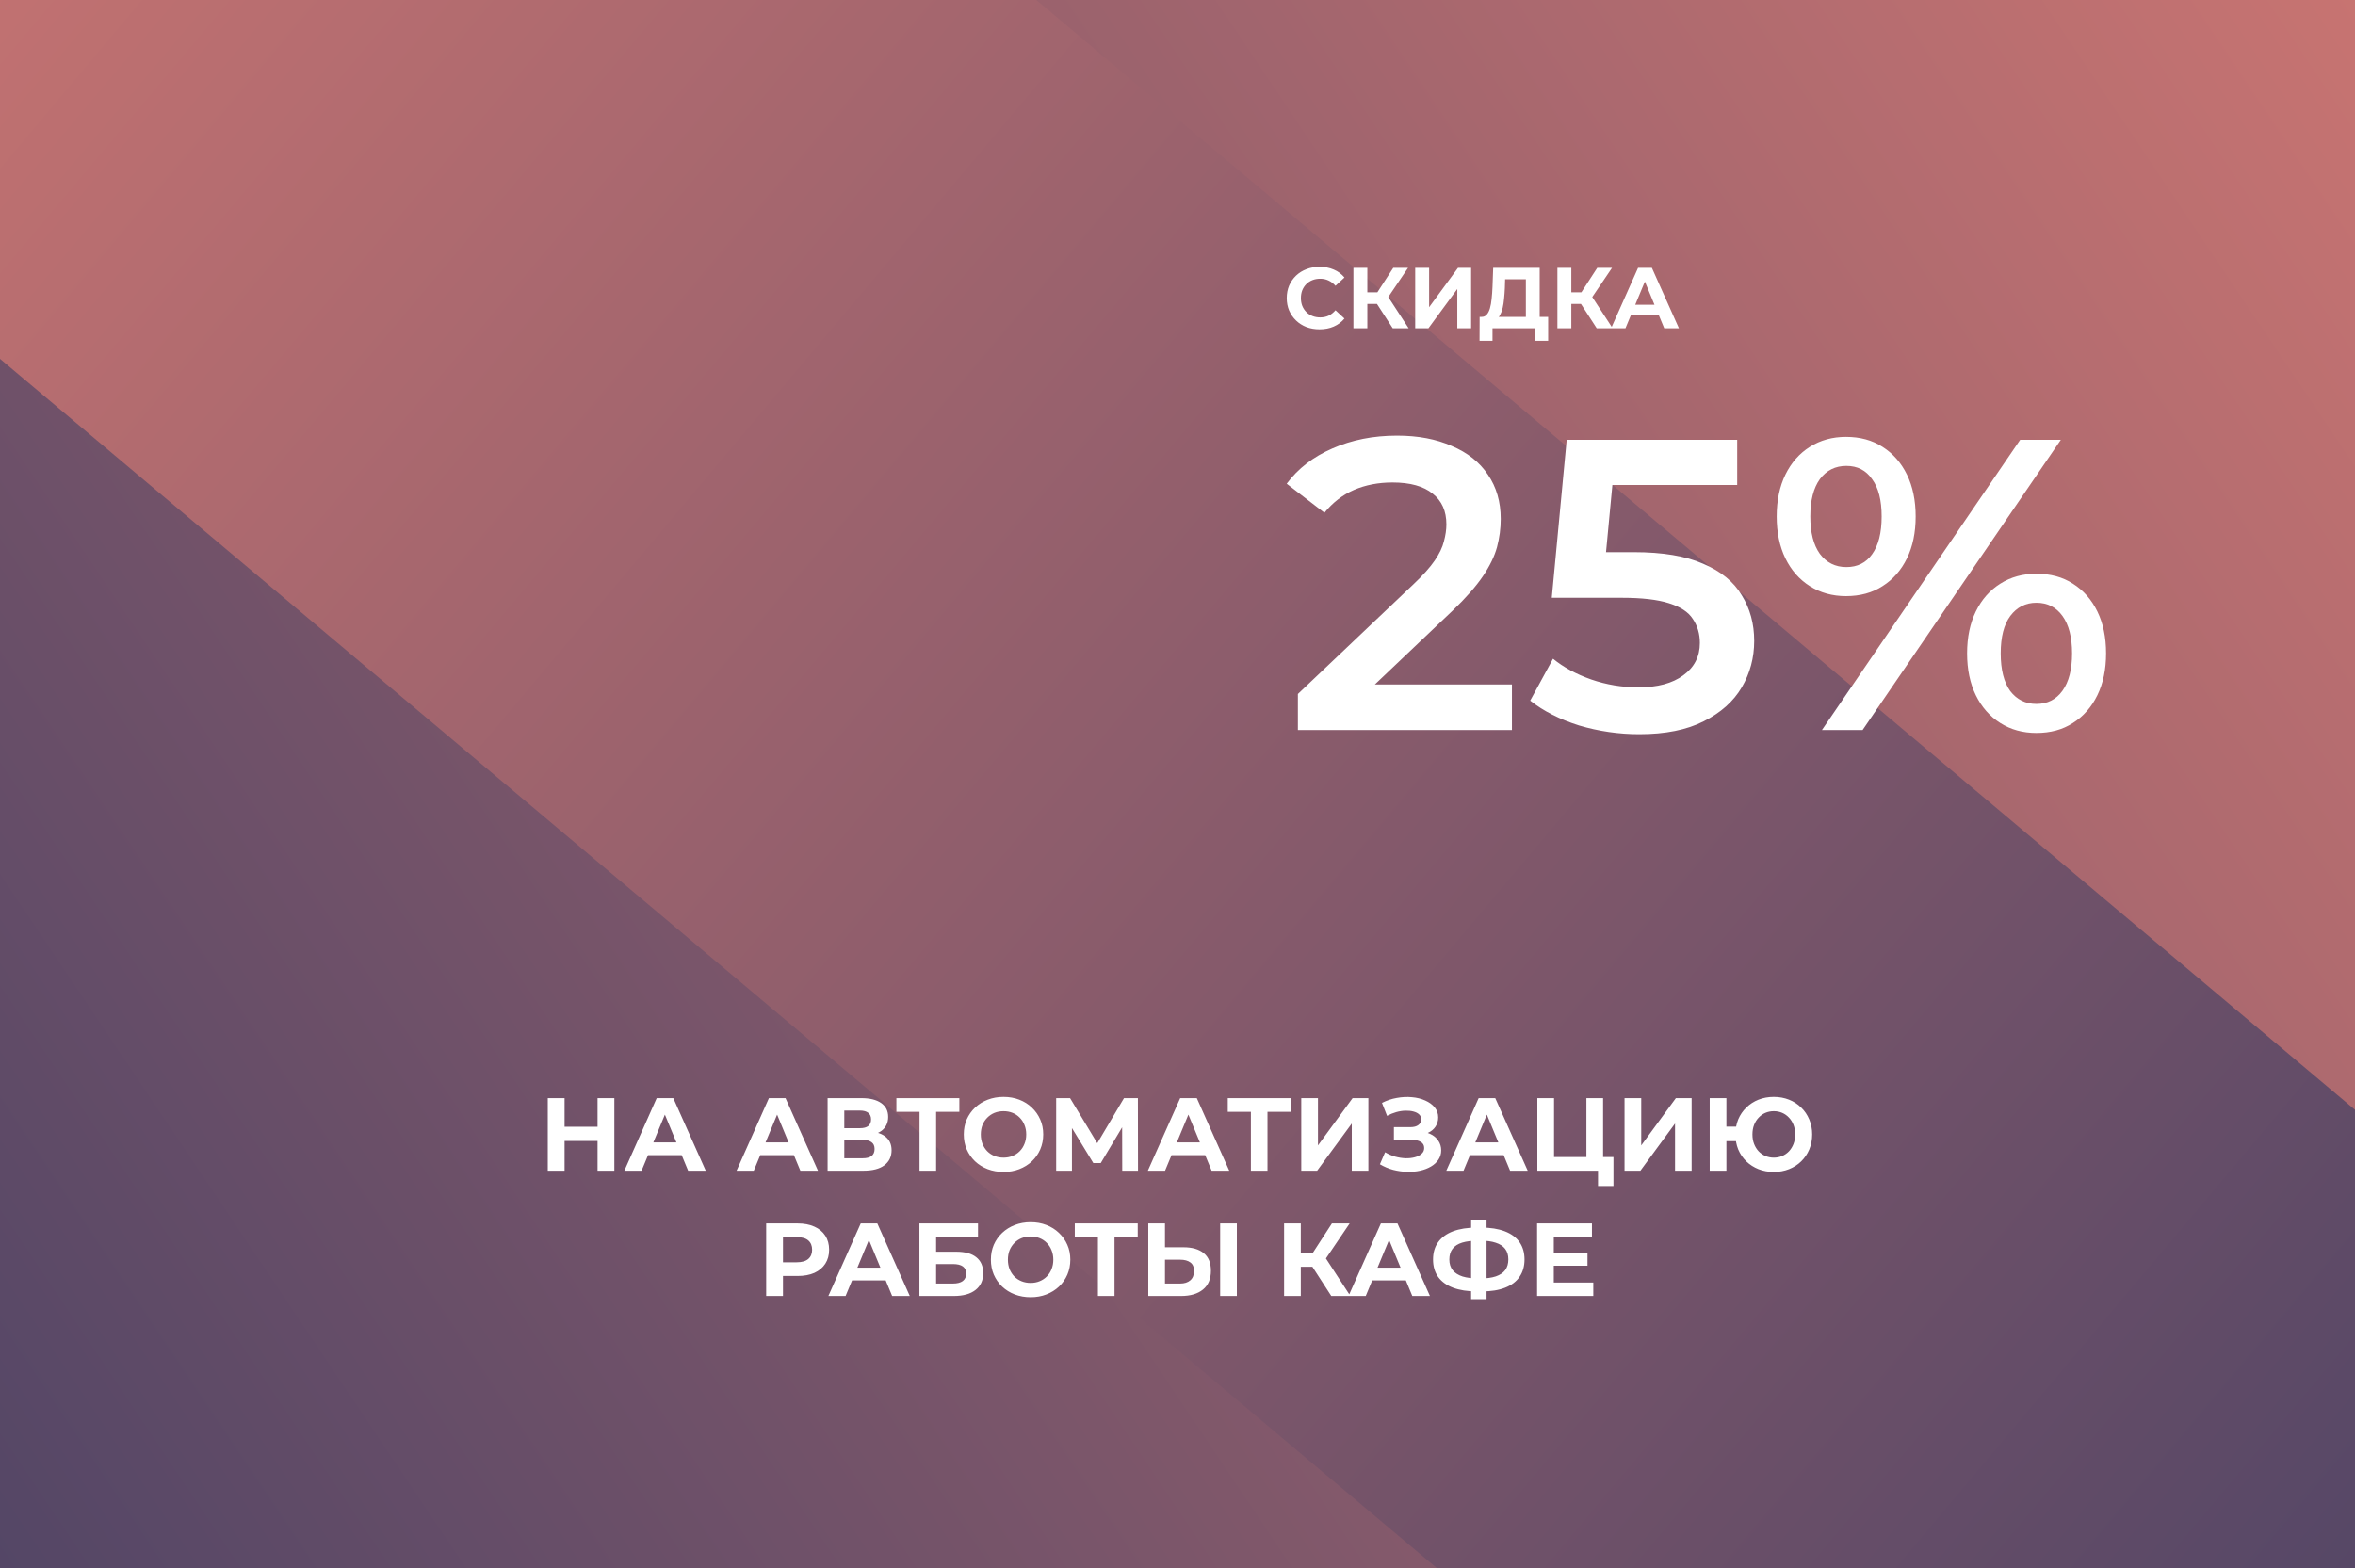 <?xml version="1.0" encoding="UTF-8"?> <svg xmlns="http://www.w3.org/2000/svg" width="545" height="363" viewBox="0 0 545 363" fill="none"><rect x="0" y="0" width="545" height="363" fill="#333333" stroke="none"/><g clip-path="url(#clip0_222_271)"><rect width="545" height="363" fill="url(#paint0_linear_222_271)"></rect><rect width="218" height="746.23" transform="matrix(-0.644 0.765 0.765 0.644 41.447 -167)" fill="url(#paint1_linear_222_271)"></rect><path d="M300.36 169V160.648L327.048 135.304C329.288 133.192 330.952 131.336 332.04 129.736C333.128 128.136 333.832 126.664 334.152 125.32C334.536 123.912 334.728 122.6 334.728 121.384C334.728 118.312 333.672 115.944 331.56 114.28C329.448 112.552 326.344 111.688 322.248 111.688C318.984 111.688 316.008 112.264 313.32 113.416C310.696 114.568 308.424 116.328 306.504 118.696L297.768 111.976C300.392 108.456 303.912 105.736 308.328 103.816C312.808 101.832 317.8 100.84 323.304 100.84C328.168 100.84 332.392 101.64 335.976 103.24C339.624 104.776 342.408 106.984 344.328 109.864C346.312 112.744 347.304 116.168 347.304 120.136C347.304 122.312 347.016 124.488 346.44 126.664C345.864 128.776 344.776 131.016 343.176 133.384C341.576 135.752 339.24 138.408 336.168 141.352L313.224 163.144L310.632 158.44H349.896V169H300.36ZM379.371 169.96C374.635 169.96 369.995 169.288 365.451 167.944C360.971 166.536 357.195 164.616 354.123 162.184L359.403 152.488C361.835 154.472 364.779 156.072 368.235 157.288C371.755 158.504 375.403 159.112 379.179 159.112C383.595 159.112 387.051 158.184 389.547 156.328C392.107 154.472 393.387 151.976 393.387 148.84C393.387 146.728 392.843 144.872 391.755 143.272C390.731 141.672 388.875 140.456 386.187 139.624C383.563 138.792 379.947 138.376 375.339 138.376H359.115L362.571 101.8H402.027V112.264H367.179L373.707 106.312L371.115 133.672L364.587 127.816H378.123C384.779 127.816 390.123 128.712 394.155 130.504C398.251 132.232 401.227 134.664 403.083 137.8C405.003 140.872 405.963 144.392 405.963 148.36C405.963 152.264 405.003 155.848 403.083 159.112C401.163 162.376 398.219 165 394.251 166.984C390.347 168.968 385.387 169.96 379.371 169.96ZM421.632 169L467.52 101.8H476.928L431.04 169H421.632ZM427.2 137.992C424.064 137.992 421.28 137.224 418.848 135.688C416.416 134.152 414.528 132.008 413.184 129.256C411.84 126.504 411.168 123.272 411.168 119.56C411.168 115.848 411.84 112.616 413.184 109.864C414.528 107.112 416.416 104.968 418.848 103.432C421.28 101.896 424.064 101.128 427.2 101.128C430.464 101.128 433.28 101.896 435.648 103.432C438.08 104.968 439.968 107.112 441.312 109.864C442.656 112.616 443.328 115.848 443.328 119.56C443.328 123.272 442.656 126.504 441.312 129.256C439.968 132.008 438.08 134.152 435.648 135.688C433.28 137.224 430.464 137.992 427.2 137.992ZM427.296 131.272C429.856 131.272 431.84 130.28 433.248 128.296C434.72 126.248 435.456 123.336 435.456 119.56C435.456 115.784 434.72 112.904 433.248 110.92C431.84 108.872 429.856 107.848 427.296 107.848C424.736 107.848 422.688 108.872 421.152 110.92C419.68 112.968 418.944 115.848 418.944 119.56C418.944 123.272 419.68 126.152 421.152 128.2C422.688 130.248 424.736 131.272 427.296 131.272ZM471.264 169.672C468.128 169.672 465.344 168.904 462.912 167.368C460.48 165.832 458.592 163.688 457.248 160.936C455.904 158.184 455.232 154.952 455.232 151.24C455.232 147.528 455.904 144.296 457.248 141.544C458.592 138.792 460.48 136.648 462.912 135.112C465.344 133.576 468.128 132.808 471.264 132.808C474.528 132.808 477.344 133.576 479.712 135.112C482.144 136.648 484.032 138.792 485.376 141.544C486.72 144.296 487.392 147.528 487.392 151.24C487.392 154.952 486.72 158.184 485.376 160.936C484.032 163.688 482.144 165.832 479.712 167.368C477.344 168.904 474.528 169.672 471.264 169.672ZM471.264 162.952C473.824 162.952 475.84 161.928 477.312 159.88C478.784 157.832 479.52 154.952 479.52 151.24C479.52 147.528 478.784 144.648 477.312 142.6C475.84 140.552 473.824 139.528 471.264 139.528C468.768 139.528 466.752 140.552 465.216 142.6C463.744 144.584 463.008 147.464 463.008 151.24C463.008 155.016 463.744 157.928 465.216 159.976C466.752 161.96 468.768 162.952 471.264 162.952Z" fill="white"></path><path d="M305.36 76.24C304.28 76.24 303.273 76.067 302.34 75.72C301.42 75.36 300.62 74.853 299.94 74.2C299.26 73.547 298.727 72.78 298.34 71.9C297.967 71.02 297.78 70.053 297.78 69C297.78 67.947 297.967 66.98 298.34 66.1C298.727 65.22 299.26 64.453 299.94 63.8C300.633 63.147 301.44 62.647 302.36 62.3C303.28 61.94 304.287 61.76 305.38 61.76C306.593 61.76 307.687 61.973 308.66 62.4C309.647 62.813 310.473 63.427 311.14 64.24L309.06 66.16C308.58 65.613 308.047 65.207 307.46 64.94C306.873 64.66 306.233 64.52 305.54 64.52C304.887 64.52 304.287 64.627 303.74 64.84C303.193 65.053 302.72 65.36 302.32 65.76C301.92 66.16 301.607 66.633 301.38 67.18C301.167 67.727 301.06 68.333 301.06 69C301.06 69.667 301.167 70.273 301.38 70.82C301.607 71.367 301.92 71.84 302.32 72.24C302.72 72.64 303.193 72.947 303.74 73.16C304.287 73.373 304.887 73.48 305.54 73.48C306.233 73.48 306.873 73.347 307.46 73.08C308.047 72.8 308.58 72.38 309.06 71.82L311.14 73.74C310.473 74.553 309.647 75.173 308.66 75.6C307.687 76.027 306.587 76.24 305.36 76.24ZM322.312 76L317.952 69.26L320.572 67.68L325.992 76H322.312ZM313.212 76V62H316.432V76H313.212ZM315.492 70.36V67.66H320.372V70.36H315.492ZM320.872 69.36L317.892 69L322.432 62H325.852L320.872 69.36ZM327.51 76V62H330.73V71.12L337.41 62H340.45V76H337.25V66.9L330.57 76H327.51ZM353.118 74.56V64.64H348.318L348.258 66.68C348.218 67.547 348.158 68.367 348.078 69.14C348.011 69.913 347.904 70.62 347.758 71.26C347.611 71.887 347.418 72.42 347.178 72.86C346.951 73.3 346.664 73.613 346.318 73.8L342.858 73.36C343.338 73.373 343.731 73.207 344.038 72.86C344.358 72.513 344.611 72.027 344.798 71.4C344.984 70.76 345.118 70.013 345.198 69.16C345.291 68.307 345.358 67.38 345.398 66.38L345.558 62H356.318V74.56H353.118ZM342.398 78.9L342.418 73.36H358.278V78.9H355.278V76H345.398V78.9H342.398ZM369.519 76L365.159 69.26L367.779 67.68L373.199 76H369.519ZM360.419 76V62H363.639V76H360.419ZM362.699 70.36V67.66H367.579V70.36H362.699ZM368.079 69.36L365.099 69L369.639 62H373.059L368.079 69.36ZM372.844 76L379.084 62H382.284L388.544 76H385.144L380.024 63.64H381.304L376.164 76H372.844ZM375.964 73L376.824 70.54H384.024L384.904 73H375.964Z" fill="white"></path><path d="M138.288 254.2H142.176V271H138.288V254.2ZM130.656 271H126.768V254.2H130.656V271ZM138.576 264.112H130.368V260.824H138.576V264.112ZM144.489 271L151.977 254.2H155.817L163.329 271H159.249L153.105 256.168H154.641L148.473 271H144.489ZM148.233 267.4L149.265 264.448H157.905L158.961 267.4H148.233ZM170.458 271L177.946 254.2H181.786L189.298 271H185.218L179.074 256.168H180.61L174.442 271H170.458ZM174.202 267.4L175.234 264.448H183.874L184.93 267.4H174.202ZM191.526 271V254.2H199.35C201.302 254.2 202.822 254.576 203.91 255.328C204.998 256.08 205.542 257.152 205.542 258.544C205.542 259.92 205.03 260.992 204.006 261.76C202.982 262.512 201.622 262.888 199.926 262.888L200.382 261.88C202.27 261.88 203.734 262.256 204.774 263.008C205.814 263.76 206.334 264.848 206.334 266.272C206.334 267.744 205.774 268.904 204.654 269.752C203.549 270.584 201.934 271 199.806 271H191.526ZM195.39 268.12H199.662C200.558 268.12 201.238 267.944 201.702 267.592C202.166 267.24 202.398 266.696 202.398 265.96C202.398 265.256 202.166 264.736 201.702 264.4C201.238 264.048 200.558 263.872 199.662 263.872H195.39V268.12ZM195.39 261.16H199.014C199.862 261.16 200.502 260.992 200.934 260.656C201.366 260.304 201.582 259.792 201.582 259.12C201.582 258.448 201.366 257.944 200.934 257.608C200.502 257.256 199.862 257.08 199.014 257.08H195.39V261.16ZM212.798 271V256.48L213.686 257.368H207.446V254.2H222.014V257.368H215.774L216.638 256.48V271H212.798ZM232.261 271.288C230.933 271.288 229.701 271.072 228.565 270.64C227.445 270.208 226.469 269.6 225.637 268.816C224.821 268.032 224.181 267.112 223.717 266.056C223.269 265 223.045 263.848 223.045 262.6C223.045 261.352 223.269 260.2 223.717 259.144C224.181 258.088 224.829 257.168 225.661 256.384C226.493 255.6 227.469 254.992 228.589 254.56C229.709 254.128 230.925 253.912 232.237 253.912C233.565 253.912 234.781 254.128 235.885 254.56C237.005 254.992 237.973 255.6 238.789 256.384C239.621 257.168 240.269 258.088 240.733 259.144C241.197 260.184 241.429 261.336 241.429 262.6C241.429 263.848 241.197 265.008 240.733 266.08C240.269 267.136 239.621 268.056 238.789 268.84C237.973 269.608 237.005 270.208 235.885 270.64C234.781 271.072 233.573 271.288 232.261 271.288ZM232.237 267.976C232.989 267.976 233.677 267.848 234.301 267.592C234.941 267.336 235.501 266.968 235.981 266.488C236.461 266.008 236.829 265.44 237.085 264.784C237.357 264.128 237.493 263.4 237.493 262.6C237.493 261.8 237.357 261.072 237.085 260.416C236.829 259.76 236.461 259.192 235.981 258.712C235.517 258.232 234.965 257.864 234.325 257.608C233.685 257.352 232.989 257.224 232.237 257.224C231.485 257.224 230.789 257.352 230.149 257.608C229.525 257.864 228.973 258.232 228.493 258.712C228.013 259.192 227.637 259.76 227.365 260.416C227.109 261.072 226.981 261.8 226.981 262.6C226.981 263.384 227.109 264.112 227.365 264.784C227.637 265.44 228.005 266.008 228.469 266.488C228.949 266.968 229.509 267.336 230.149 267.592C230.789 267.848 231.485 267.976 232.237 267.976ZM244.424 271V254.2H247.64L254.792 266.056H253.088L260.12 254.2H263.336L263.36 271H259.712L259.688 259.792H260.384L254.744 269.224H253.016L247.256 259.792H248.072V271H244.424ZM265.637 271L273.125 254.2H276.965L284.477 271H280.397L274.253 256.168H275.789L269.621 271H265.637ZM269.381 267.4L270.413 264.448H279.053L280.109 267.4H269.381ZM289.485 271V256.48L290.373 257.368H284.133V254.2H298.701V257.368H292.461L293.325 256.48V271H289.485ZM301.143 271V254.2H305.007V265.144L313.023 254.2H316.671V271H312.831V260.08L304.815 271H301.143ZM319.342 269.512L320.542 266.728C321.262 267.16 322.03 267.496 322.846 267.736C323.678 267.96 324.486 268.088 325.27 268.12C326.07 268.136 326.79 268.056 327.43 267.88C328.086 267.704 328.606 267.44 328.99 267.088C329.39 266.736 329.59 266.288 329.59 265.744C329.59 265.104 329.326 264.632 328.798 264.328C328.27 264.008 327.566 263.848 326.686 263.848H322.582V260.92H326.398C327.182 260.92 327.79 260.76 328.222 260.44C328.67 260.12 328.894 259.68 328.894 259.12C328.894 258.64 328.734 258.256 328.414 257.968C328.094 257.664 327.654 257.44 327.094 257.296C326.55 257.152 325.934 257.088 325.246 257.104C324.558 257.12 323.846 257.232 323.11 257.44C322.374 257.648 321.67 257.936 320.998 258.304L319.822 255.304C320.91 254.744 322.054 254.36 323.254 254.152C324.47 253.928 325.638 253.872 326.758 253.984C327.894 254.08 328.918 254.336 329.83 254.752C330.742 255.152 331.47 255.68 332.014 256.336C332.558 256.992 332.83 257.768 332.83 258.664C332.83 259.464 332.622 260.176 332.206 260.8C331.79 261.424 331.206 261.904 330.454 262.24C329.718 262.576 328.87 262.744 327.91 262.744L328.006 261.88C329.126 261.88 330.094 262.072 330.91 262.456C331.742 262.824 332.382 263.344 332.83 264.016C333.294 264.672 333.526 265.432 333.526 266.296C333.526 267.096 333.31 267.816 332.878 268.456C332.462 269.08 331.886 269.608 331.15 270.04C330.414 270.472 329.574 270.792 328.63 271C327.686 271.208 326.678 271.296 325.606 271.264C324.55 271.232 323.486 271.08 322.414 270.808C321.342 270.52 320.318 270.088 319.342 269.512ZM334.708 271L342.196 254.2H346.036L353.548 271H349.468L343.324 256.168H344.86L338.692 271H334.708ZM338.452 267.4L339.484 264.448H348.124L349.18 267.4H338.452ZM355.776 271V254.2H359.64V267.832H367.128V254.2H370.992V271H355.776ZM369.816 274.552V270.088L370.656 271H367.128V267.832H373.392V274.552H369.816ZM375.955 271V254.2H379.819V265.144L387.835 254.2H391.483V271H387.643V260.08L379.627 271H375.955ZM395.666 271V254.2H399.53V260.8H403.874V264.16H399.53V271H395.666ZM410.498 271.288C409.218 271.288 408.034 271.072 406.946 270.64C405.874 270.208 404.938 269.608 404.138 268.84C403.338 268.056 402.714 267.136 402.266 266.08C401.834 265.008 401.618 263.848 401.618 262.6C401.618 261.336 401.834 260.176 402.266 259.12C402.714 258.064 403.338 257.152 404.138 256.384C404.938 255.6 405.874 254.992 406.946 254.56C408.034 254.128 409.218 253.912 410.498 253.912C411.762 253.912 412.938 254.128 414.026 254.56C415.114 254.992 416.05 255.6 416.834 256.384C417.634 257.152 418.258 258.072 418.706 259.144C419.154 260.2 419.378 261.352 419.378 262.6C419.378 263.848 419.154 265.008 418.706 266.08C418.258 267.136 417.634 268.056 416.834 268.84C416.05 269.608 415.114 270.208 414.026 270.64C412.938 271.072 411.762 271.288 410.498 271.288ZM410.498 267.976C411.202 267.976 411.85 267.848 412.442 267.592C413.034 267.336 413.554 266.976 414.002 266.512C414.45 266.032 414.802 265.464 415.058 264.808C415.314 264.152 415.442 263.416 415.442 262.6C415.442 261.784 415.314 261.048 415.058 260.392C414.802 259.736 414.45 259.176 414.002 258.712C413.554 258.232 413.034 257.864 412.442 257.608C411.85 257.352 411.202 257.224 410.498 257.224C409.81 257.224 409.162 257.352 408.554 257.608C407.962 257.864 407.442 258.232 406.994 258.712C406.546 259.176 406.194 259.736 405.938 260.392C405.682 261.048 405.554 261.784 405.554 262.6C405.554 263.416 405.682 264.152 405.938 264.808C406.194 265.464 406.546 266.032 406.994 266.512C407.442 266.976 407.962 267.336 408.554 267.592C409.162 267.848 409.81 267.976 410.498 267.976ZM177.311 300V283.2H184.583C186.087 283.2 187.383 283.448 188.471 283.944C189.559 284.424 190.399 285.12 190.991 286.032C191.583 286.944 191.879 288.032 191.879 289.296C191.879 290.544 191.583 291.624 190.991 292.536C190.399 293.448 189.559 294.152 188.471 294.648C187.383 295.128 186.087 295.368 184.583 295.368H179.471L181.199 293.616V300H177.311ZM181.199 294.048L179.471 292.2H184.367C185.567 292.2 186.463 291.944 187.055 291.432C187.647 290.92 187.943 290.208 187.943 289.296C187.943 288.368 187.647 287.648 187.055 287.136C186.463 286.624 185.567 286.368 184.367 286.368H179.471L181.199 284.52V294.048ZM191.704 300L199.192 283.2H203.032L210.544 300H206.464L200.32 285.168H201.856L195.688 300H191.704ZM195.448 296.4L196.48 293.448H205.12L206.176 296.4H195.448ZM212.772 300V283.2H226.332V286.296H216.636V289.752H221.292C223.324 289.752 224.868 290.176 225.924 291.024C226.996 291.872 227.532 293.104 227.532 294.72C227.532 296.384 226.94 297.68 225.756 298.608C224.572 299.536 222.9 300 220.74 300H212.772ZM216.636 297.12H220.524C221.516 297.12 222.276 296.928 222.804 296.544C223.332 296.144 223.596 295.568 223.596 294.816C223.596 293.344 222.572 292.608 220.524 292.608H216.636V297.12ZM238.53 300.288C237.202 300.288 235.97 300.072 234.834 299.64C233.714 299.208 232.738 298.6 231.906 297.816C231.09 297.032 230.45 296.112 229.986 295.056C229.538 294 229.314 292.848 229.314 291.6C229.314 290.352 229.538 289.2 229.986 288.144C230.45 287.088 231.098 286.168 231.93 285.384C232.762 284.6 233.738 283.992 234.858 283.56C235.978 283.128 237.194 282.912 238.506 282.912C239.834 282.912 241.05 283.128 242.154 283.56C243.274 283.992 244.242 284.6 245.058 285.384C245.89 286.168 246.538 287.088 247.002 288.144C247.466 289.184 247.698 290.336 247.698 291.6C247.698 292.848 247.466 294.008 247.002 295.08C246.538 296.136 245.89 297.056 245.058 297.84C244.242 298.608 243.274 299.208 242.154 299.64C241.05 300.072 239.842 300.288 238.53 300.288ZM238.506 296.976C239.258 296.976 239.946 296.848 240.57 296.592C241.21 296.336 241.77 295.968 242.25 295.488C242.73 295.008 243.098 294.44 243.354 293.784C243.626 293.128 243.762 292.4 243.762 291.6C243.762 290.8 243.626 290.072 243.354 289.416C243.098 288.76 242.73 288.192 242.25 287.712C241.786 287.232 241.234 286.864 240.594 286.608C239.954 286.352 239.258 286.224 238.506 286.224C237.754 286.224 237.058 286.352 236.418 286.608C235.794 286.864 235.242 287.232 234.762 287.712C234.282 288.192 233.906 288.76 233.634 289.416C233.378 290.072 233.25 290.8 233.25 291.6C233.25 292.384 233.378 293.112 233.634 293.784C233.906 294.44 234.274 295.008 234.738 295.488C235.218 295.968 235.778 296.336 236.418 296.592C237.058 296.848 237.754 296.976 238.506 296.976ZM254.083 300V285.48L254.971 286.368H248.731V283.2H263.299V286.368H257.059L257.923 285.48V300H254.083ZM273.876 288.72C275.908 288.72 277.476 289.176 278.58 290.088C279.684 290.984 280.236 292.336 280.236 294.144C280.236 296.064 279.62 297.52 278.388 298.512C277.172 299.504 275.484 300 273.324 300H265.74V283.2H269.604V288.72H273.876ZM273.108 297.12C274.1 297.12 274.884 296.872 275.46 296.376C276.036 295.88 276.324 295.16 276.324 294.216C276.324 293.288 276.036 292.624 275.46 292.224C274.9 291.808 274.116 291.6 273.108 291.6H269.604V297.12H273.108ZM282.372 300V283.2H286.236V300H282.372ZM308.089 300L302.857 291.912L306.001 290.016L312.505 300H308.089ZM297.169 300V283.2H301.033V300H297.169ZM299.905 293.232V289.992H305.761V293.232H299.905ZM306.361 292.032L302.785 291.6L308.233 283.2H312.337L306.361 292.032ZM312.079 300L319.567 283.2H323.407L330.919 300H326.839L320.695 285.168H322.231L316.063 300H312.079ZM315.823 296.4L316.855 293.448H325.495L326.551 296.4H315.823ZM341.792 298.944C339.616 298.944 337.768 298.656 336.248 298.08C334.744 297.504 333.6 296.672 332.816 295.584C332.032 294.48 331.64 293.136 331.64 291.552C331.64 289.968 332.032 288.632 332.816 287.544C333.6 286.44 334.744 285.6 336.248 285.024C337.768 284.448 339.616 284.16 341.792 284.16C341.824 284.16 341.912 284.16 342.056 284.16C342.216 284.16 342.368 284.16 342.512 284.16C342.672 284.16 342.76 284.16 342.776 284.16C344.936 284.16 346.76 284.448 348.248 285.024C349.752 285.6 350.888 286.44 351.656 287.544C352.424 288.648 352.808 289.984 352.808 291.552C352.808 293.104 352.424 294.44 351.656 295.56C350.904 296.664 349.792 297.504 348.32 298.08C346.864 298.656 345.08 298.944 342.968 298.944C342.92 298.944 342.808 298.944 342.632 298.944C342.456 298.944 342.28 298.944 342.104 298.944C341.944 298.944 341.84 298.944 341.792 298.944ZM342.152 295.944C342.2 295.944 342.264 295.944 342.344 295.944C342.424 295.944 342.48 295.944 342.512 295.944C343.984 295.944 345.2 295.784 346.16 295.464C347.136 295.128 347.864 294.64 348.344 294C348.824 293.344 349.064 292.52 349.064 291.528C349.064 290.536 348.816 289.72 348.32 289.08C347.824 288.44 347.096 287.968 346.136 287.664C345.192 287.344 344 287.184 342.56 287.184C342.528 287.184 342.464 287.184 342.368 287.184C342.288 287.184 342.216 287.184 342.152 287.184C340.632 287.184 339.376 287.336 338.384 287.64C337.392 287.944 336.648 288.424 336.152 289.08C335.656 289.72 335.408 290.544 335.408 291.552C335.408 292.56 335.672 293.392 336.2 294.048C336.728 294.688 337.488 295.168 338.48 295.488C339.488 295.792 340.712 295.944 342.152 295.944ZM340.448 300.744V282.48H344.024V300.744H340.448ZM359.293 289.968H367.381V292.992H359.293V289.968ZM359.581 296.88H368.725V300H355.717V283.2H368.413V286.32H359.581V296.88Z" fill="white"></path></g><defs><linearGradient id="paint0_linear_222_271" x1="4.12547e-06" y1="370.5" x2="575" y2="-15.5" gradientUnits="userSpaceOnUse"><stop stop-color="#534666"></stop><stop offset="1" stop-color="#CD7672"></stop></linearGradient><linearGradient id="paint1_linear_222_271" x1="109" y1="0" x2="109" y2="746.23" gradientUnits="userSpaceOnUse"><stop stop-color="#CD7672"></stop><stop offset="1" stop-color="#534666"></stop></linearGradient><clipPath id="clip0_222_271"><rect width="545" height="363" fill="white"></rect></clipPath></defs></svg> 